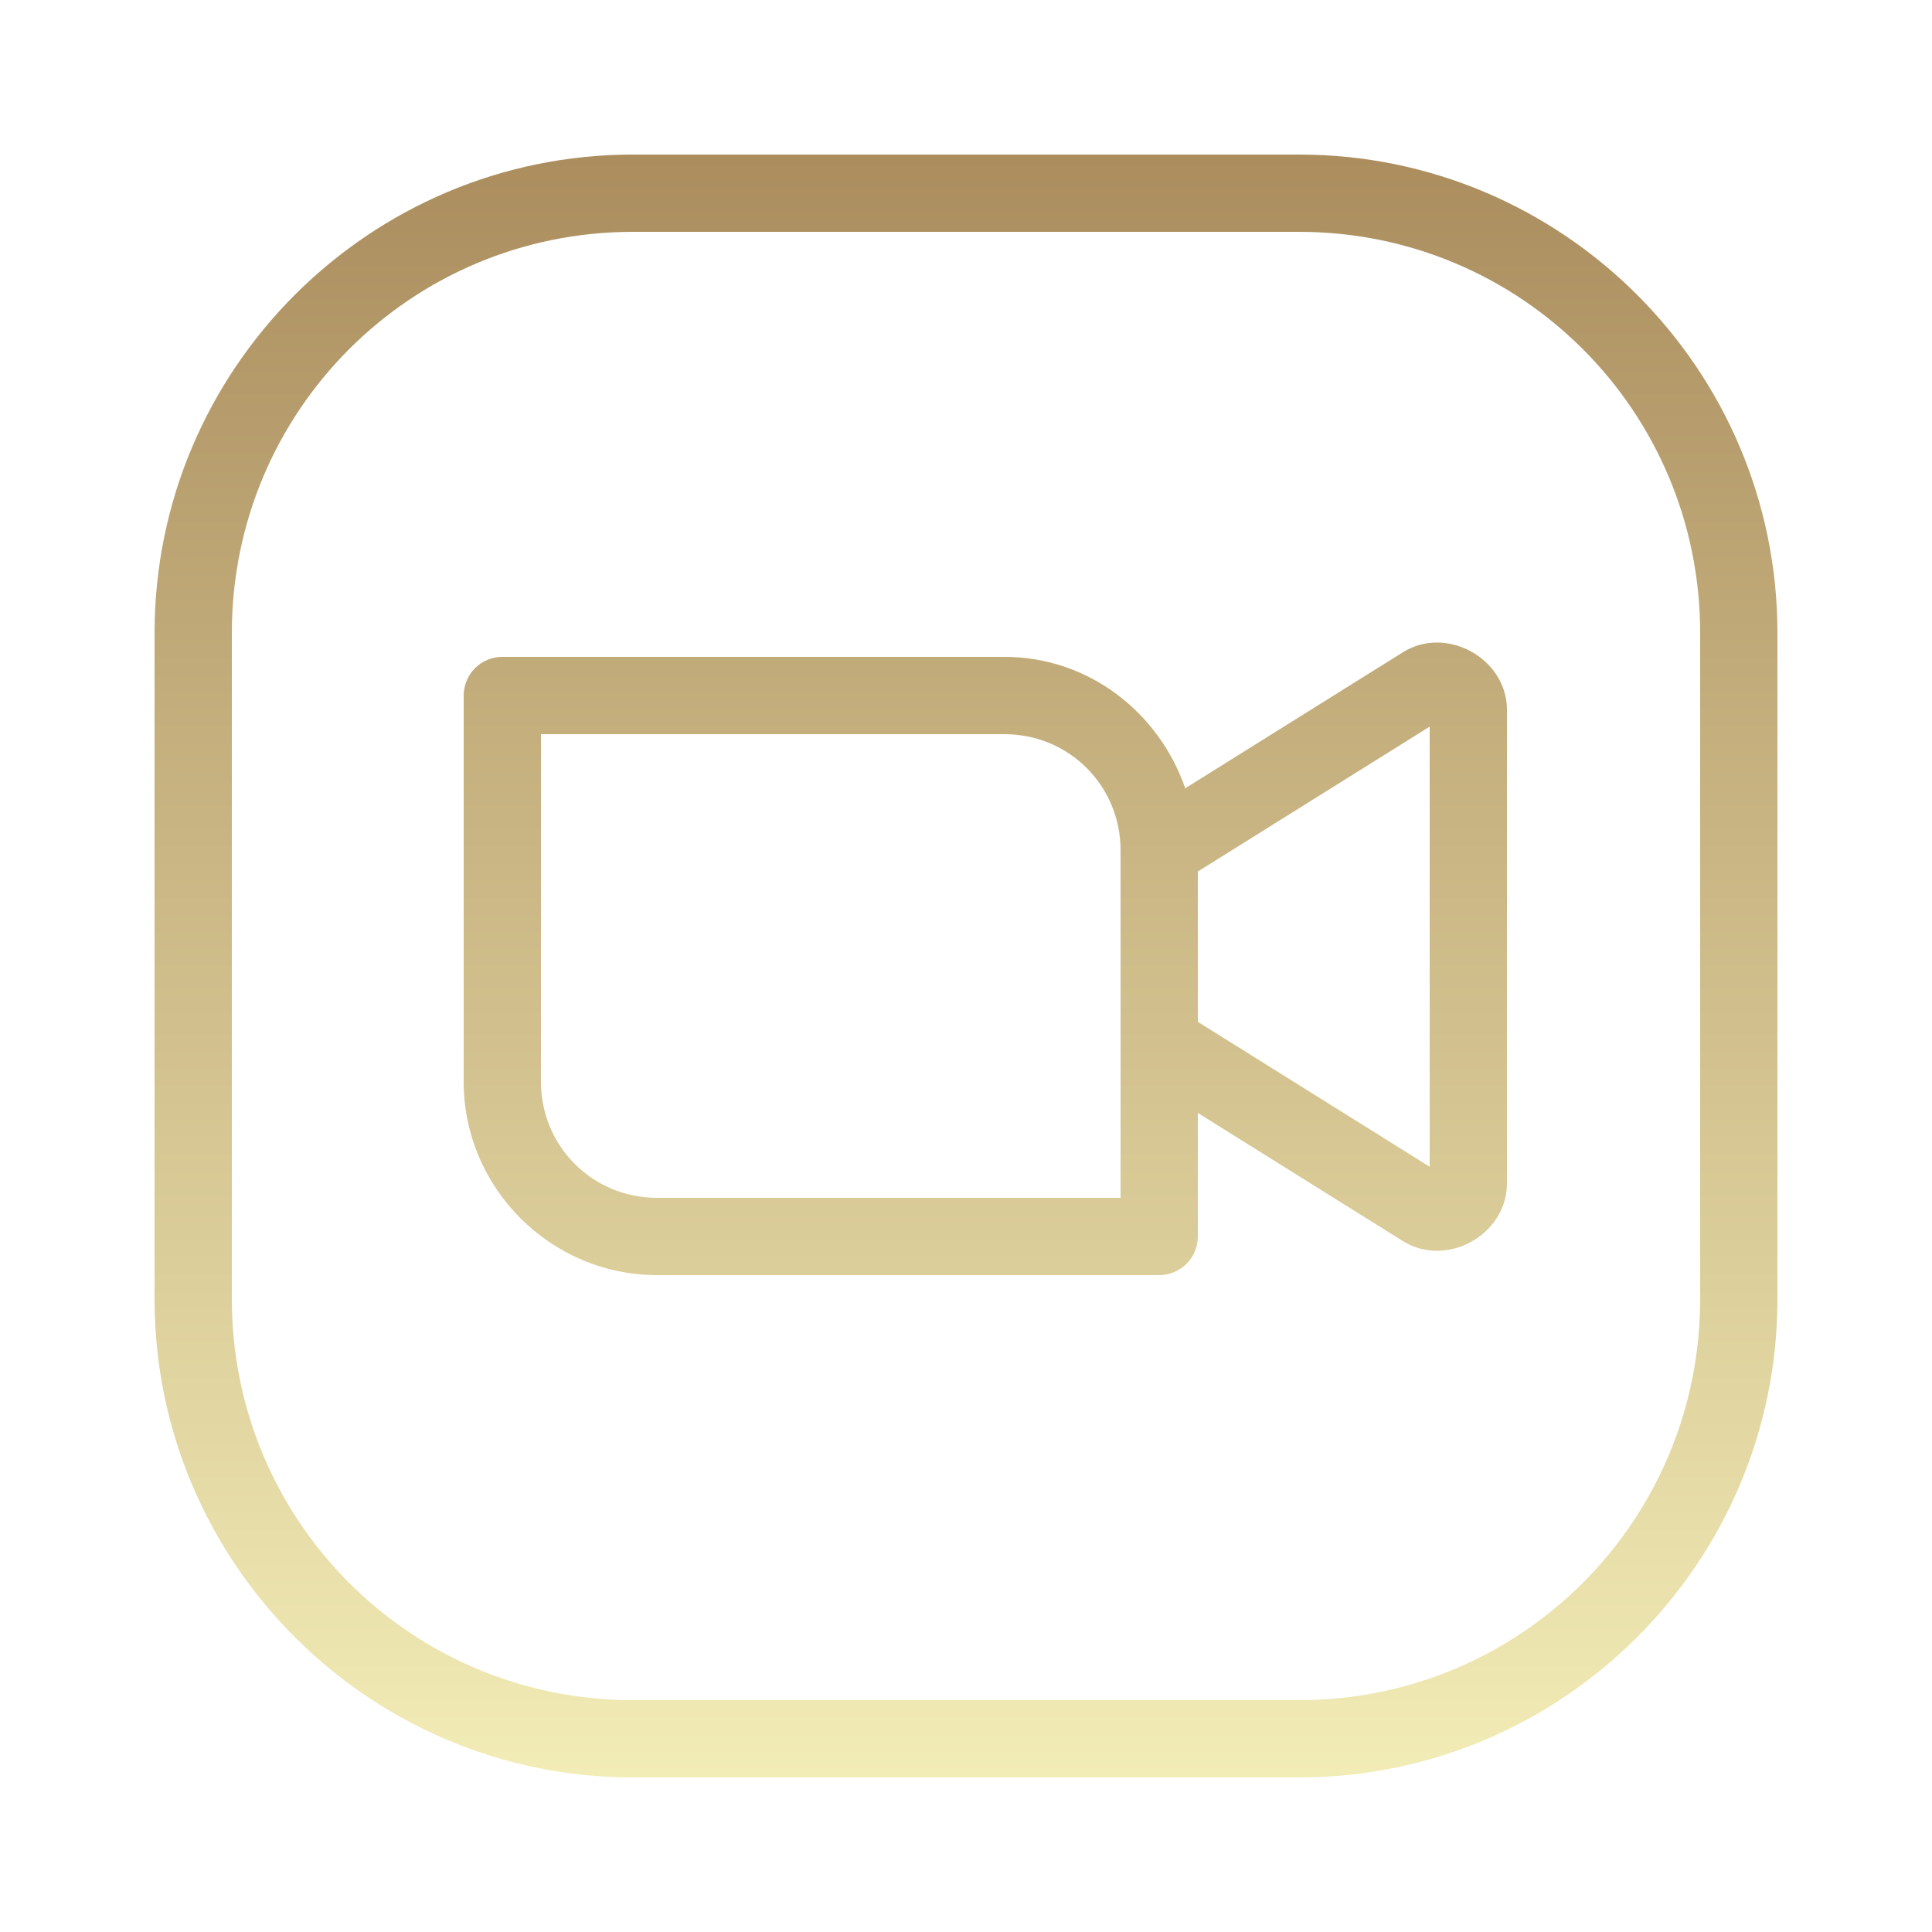 <?xml version="1.0" encoding="UTF-8"?> <svg xmlns="http://www.w3.org/2000/svg" width="86" height="86" viewBox="0 0 86 86" fill="none"> <path d="M28.175 6.88C16.434 6.88 6.88 16.434 6.88 28.175V57.825C6.88 69.566 16.434 79.12 28.175 79.12H57.825C69.566 79.12 79.12 69.566 79.12 57.825V28.175C79.12 16.434 69.566 6.88 57.825 6.88H28.175ZM28.175 10.32H57.825C67.707 10.32 75.68 18.293 75.68 28.175V57.825C75.68 67.707 67.707 75.68 57.825 75.68H28.175C18.293 75.68 10.32 67.707 10.32 57.825V28.175C10.32 18.293 18.293 10.32 28.175 10.32ZM63.989 28.602C63.464 28.596 62.932 28.732 62.447 29.035L52.759 35.089C51.591 31.716 48.466 29.24 44.71 29.24H22.36C21.904 29.24 21.466 29.421 21.144 29.744C20.821 30.066 20.64 30.504 20.64 30.96V48.15C20.64 52.884 24.516 56.76 29.25 56.76H51.6C52.056 56.76 52.493 56.579 52.816 56.256C53.139 55.934 53.32 55.496 53.32 55.04V49.541L62.447 55.245C64.388 56.458 67.08 54.967 67.08 52.678V31.602C67.08 29.885 65.565 28.617 63.989 28.602ZM63.64 32.344V51.936L53.32 45.486V38.794L63.64 32.344ZM24.08 32.68H44.71C47.585 32.68 49.88 34.975 49.88 37.85V46.44V53.32H29.25C26.375 53.32 24.08 51.025 24.08 48.15V32.68Z" fill="url(#paint0_linear_185_627)"></path> <defs> <linearGradient id="paint0_linear_185_627" x1="43" y1="6.88" x2="43" y2="79.12" gradientUnits="userSpaceOnUse"> <stop stop-color="#AB8D5E"></stop> <stop offset="1" stop-color="#F2ECB6"></stop> </linearGradient> </defs> </svg> 